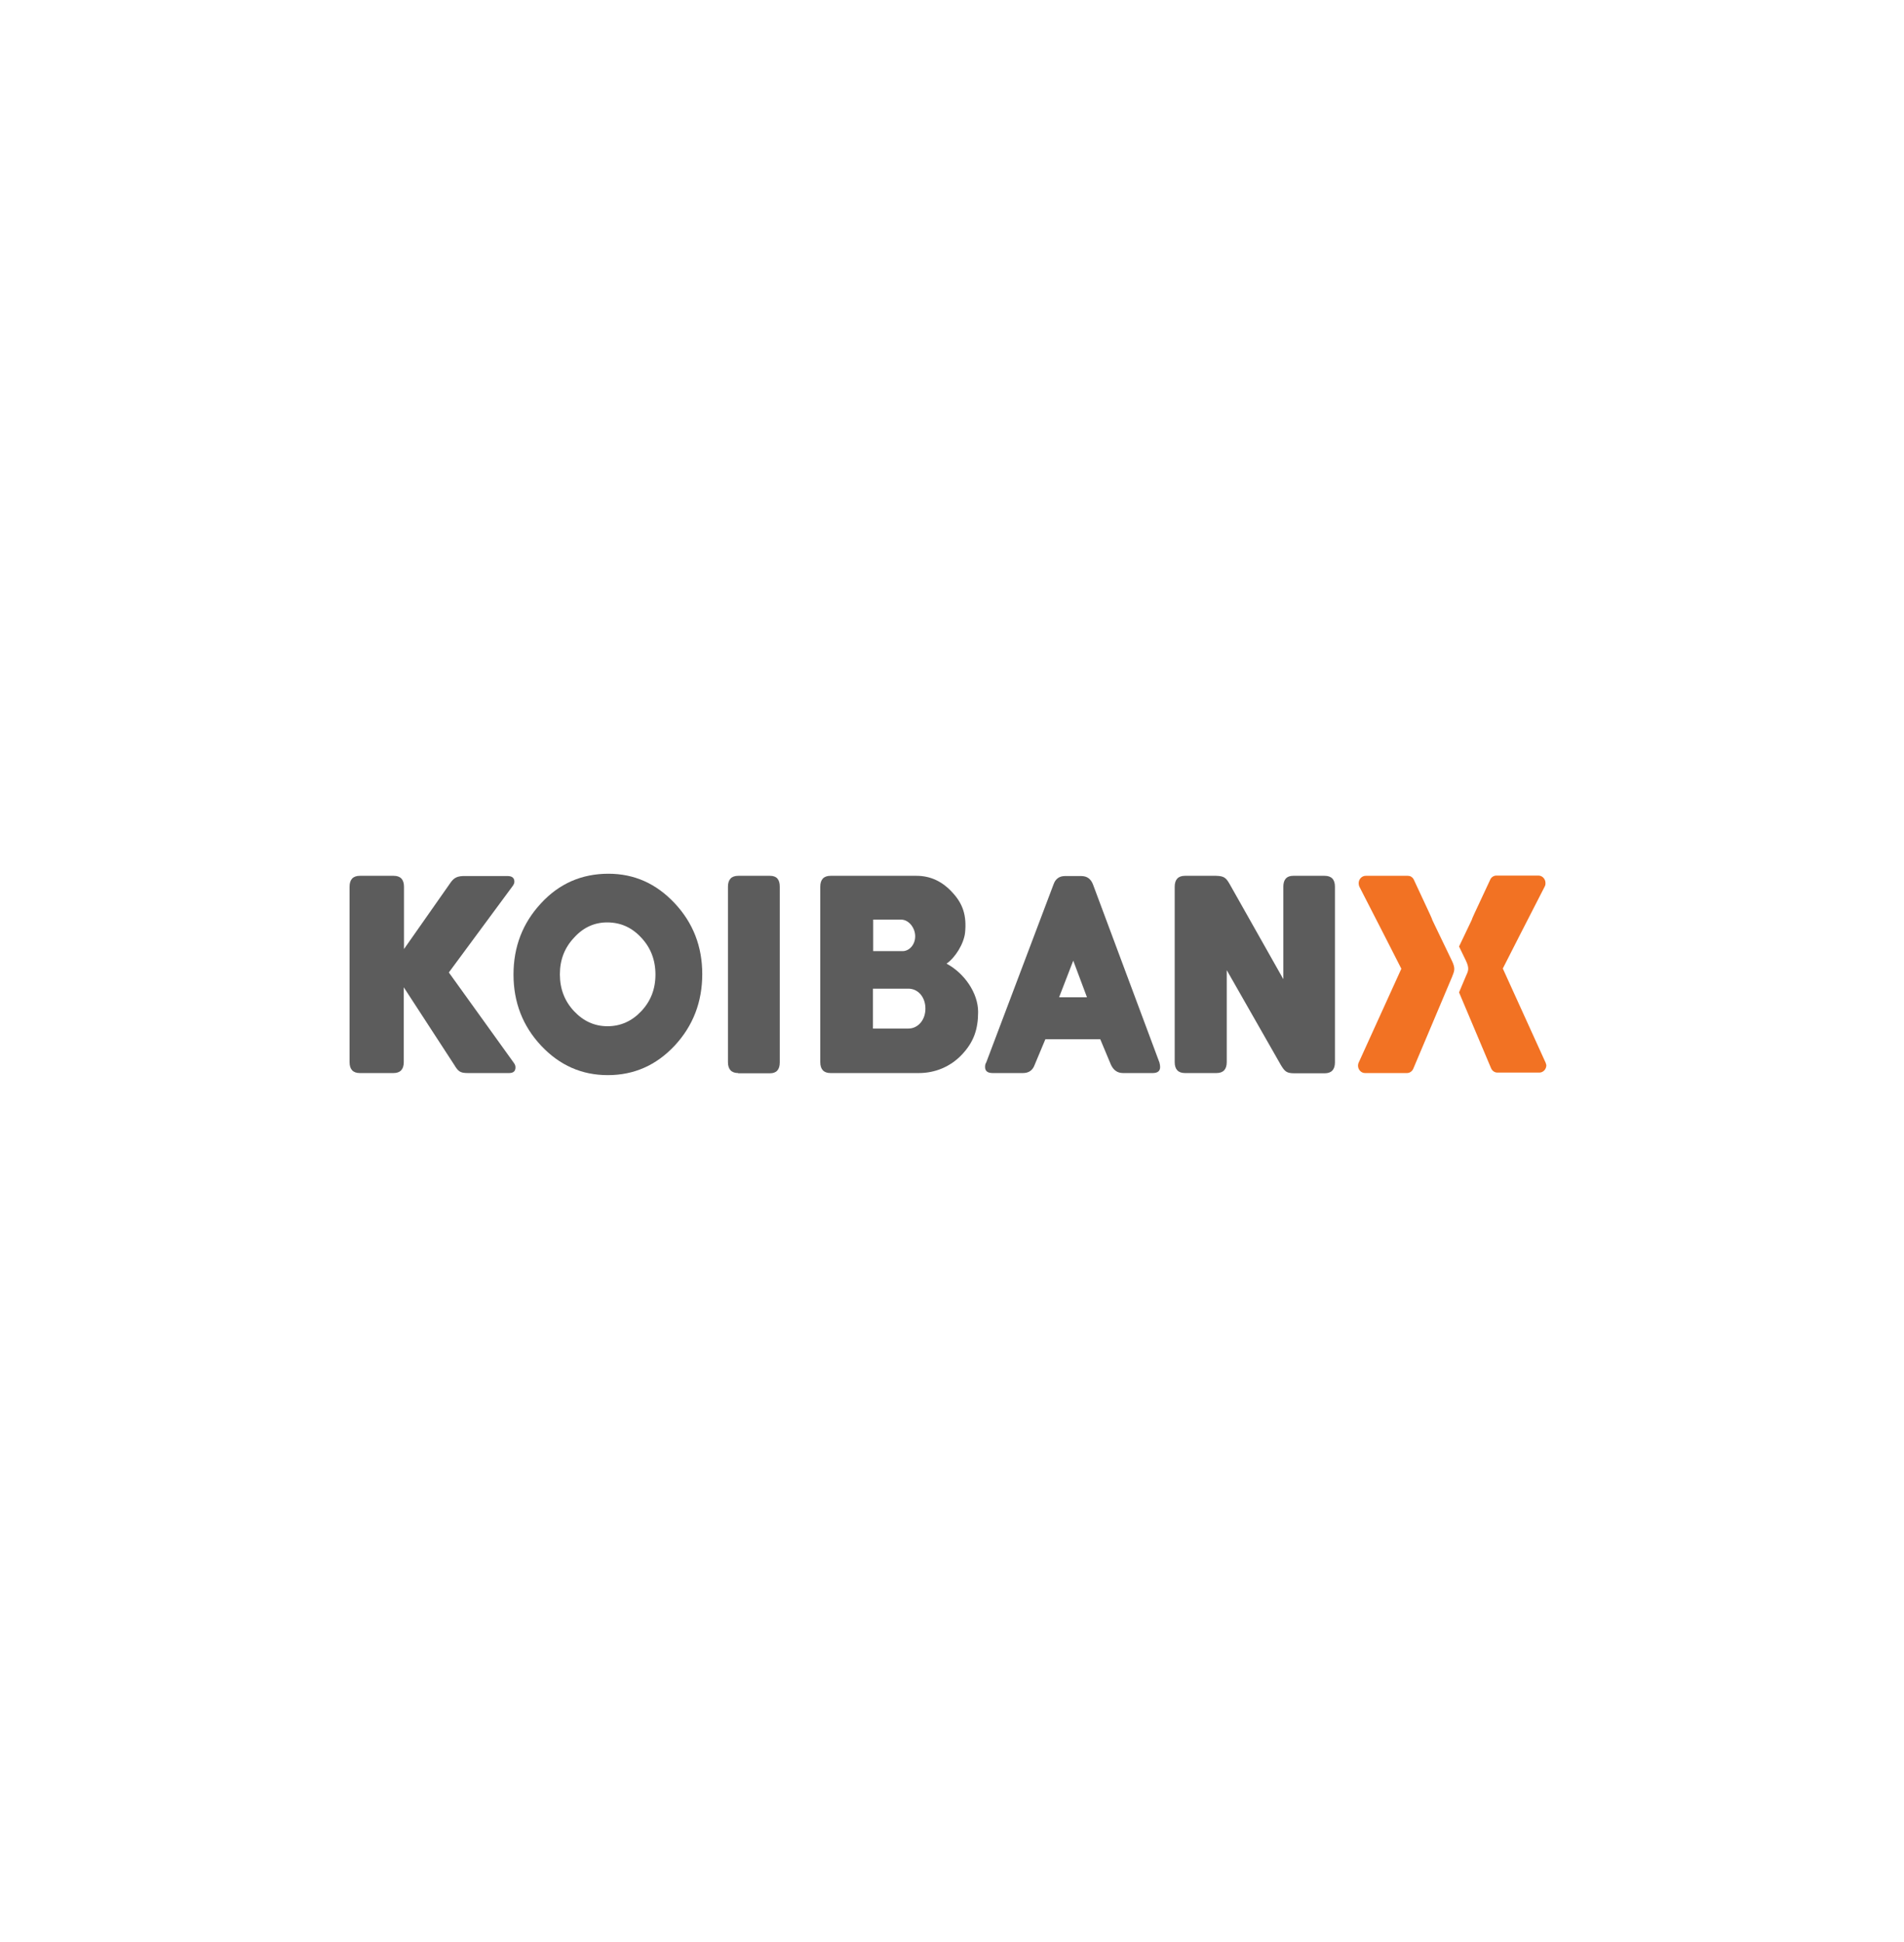 <svg width="876" height="893" viewBox="0 0 876 893" fill="none" xmlns="http://www.w3.org/2000/svg">
<path d="M382.101 493.52C378.994 493.52 377.393 491.813 377.393 488.509V407.819C377.393 404.515 378.994 402.808 382.101 402.808H421.668C428.077 402.808 433.587 405.367 438.295 410.591C443.004 415.705 444.807 421.036 444.003 429.032C443.404 434.146 439.496 440.434 435.489 443.206C443.705 447.578 450.015 456.745 450.015 465.38C450.015 473.372 448.01 479.235 442.603 484.992C437.292 490.642 430.182 493.52 422.77 493.52H382.101ZM401.732 437.45H415.256C418.363 437.45 421.066 434.469 421.066 430.629C421.066 426.579 417.962 422.956 414.657 422.956H401.732V437.45ZM401.633 473.053H417.962C422.267 473.053 425.774 469.217 425.774 463.886C425.774 458.449 422.267 454.719 417.962 454.719H401.633V473.053Z" fill="#5C5C5C"/>
<path d="M165.536 493.52C162.431 493.52 160.828 491.813 160.828 488.509V407.819C160.828 404.515 162.431 402.808 165.536 402.808H181.162C184.267 402.808 185.87 404.515 185.87 407.819V436.491L206.805 406.648C208.308 404.409 209.509 403.021 213.015 402.915H233.55C235.553 402.915 236.655 403.77 236.655 405.473C236.655 406.112 236.455 406.648 235.954 407.393L206.505 447.259L236.555 489.041C237.156 489.893 237.156 490.642 237.156 490.961C237.156 492.665 236.154 493.52 234.251 493.52H215.219C211.713 493.52 210.812 492.771 209.009 489.786L185.77 454.08V488.509C185.77 491.813 184.167 493.52 181.062 493.52H165.536Z" fill="#5C5C5C"/>
<path d="M310.378 415.386C318.892 424.446 323.099 435.32 323.099 448.004C323.099 460.795 318.892 471.775 310.378 480.942C301.864 490.003 291.647 494.478 279.627 494.478C267.706 494.478 257.489 490.003 248.975 480.942C240.461 471.882 236.254 460.901 236.254 448.217C236.254 435.427 240.461 424.553 248.875 415.492C257.289 406.325 267.706 401.85 279.927 401.85C291.747 401.85 301.864 406.325 310.378 415.386ZM264.1 431.271C259.793 435.853 257.59 441.396 257.59 448.111C257.59 454.825 259.793 460.475 264.1 465.057C268.408 469.642 273.516 471.988 279.526 471.988C285.536 471.988 290.745 469.642 295.052 465.057C299.359 460.475 301.563 454.932 301.563 448.217C301.563 441.503 299.359 435.853 295.052 431.271C290.745 426.579 285.536 424.233 279.326 424.233C273.616 424.233 268.408 426.473 264.1 431.271Z" fill="#5C5C5C"/>
<path d="M339.628 493.52C336.522 493.52 334.92 491.813 334.92 488.509V407.819C334.92 404.515 336.522 402.808 339.628 402.808H354.254C357.357 402.808 358.76 404.515 358.76 407.819V488.615C358.76 491.919 357.258 493.626 354.254 493.626H339.628V493.52Z" fill="#5C5C5C"/>
<path d="M456.724 493.52C454.319 493.52 453.217 492.562 453.217 490.748C453.217 490.003 453.319 489.254 453.72 488.722L484.671 406.861C485.571 404.196 487.374 402.918 489.978 402.918H497.492C500.096 402.918 501.9 404.196 502.902 406.861L533.453 488.722C533.651 489.47 533.754 490.216 533.754 490.748C533.754 492.562 532.652 493.52 530.346 493.52H516.723C514.119 493.52 512.316 492.239 511.115 489.683L506.208 477.958H480.965L476.054 489.683C475.154 492.239 473.351 493.52 470.648 493.52H456.724ZM487.275 458.665H500.096L493.787 441.822L487.275 458.665Z" fill="#5C5C5C"/>
<path d="M564.404 446.191V488.509C564.404 491.813 562.799 493.52 559.695 493.52H545.169C542.066 493.52 540.461 491.813 540.461 488.509V407.819C540.461 404.515 542.066 402.808 545.169 402.808H559.493C563.001 402.915 564 403.557 565.704 406.542L590.444 450.35V407.819C590.444 404.515 591.95 402.808 594.954 402.808H609.477C612.584 402.808 614.185 404.515 614.185 407.819V488.615C614.185 491.919 612.584 493.626 609.477 493.626H595.553C592.049 493.626 591.146 492.878 589.342 489.893L564.404 446.191Z" fill="#5C5C5C"/>
<path d="M711.148 488.828L710.95 488.402L691.418 445.446C691.418 445.446 704.64 419.435 710.549 408.032C710.648 407.819 710.748 407.606 710.85 407.393C711.049 406.964 711.049 406.538 711.049 406.112C711.049 404.302 709.646 402.702 707.843 402.702H688.41C687.308 402.702 686.309 403.341 685.806 404.196L685.508 404.835C669.678 438.518 684.105 408.565 671.283 435.32C672.183 437.13 673.186 439.263 674.387 441.716C676.289 445.658 675.389 446.723 674.387 449.069C674.086 449.814 672.885 452.586 671.283 456.423C676.392 468.574 686.008 491.28 686.008 491.28C686.507 492.452 687.609 493.303 688.913 493.303H708.243C709.947 493.303 711.449 491.813 711.449 489.893C711.35 489.574 711.251 489.254 711.148 488.828Z" fill="#F27223"/>
<path d="M667.973 441.822C649.844 404.196 667.573 440.97 650.645 404.941L650.344 404.302C649.745 403.341 648.841 402.808 647.74 402.808H628.307C626.606 402.808 625.104 404.302 625.104 406.219C625.104 406.648 625.203 407.074 625.302 407.5C625.402 407.713 625.504 407.926 625.603 408.139C631.513 419.545 644.735 445.552 644.735 445.552L625.203 488.509L625.001 488.935C624.902 489.361 624.803 489.68 624.803 490.109C624.803 491.919 626.206 493.52 628.009 493.52H647.339C648.643 493.52 649.745 492.665 650.244 491.493C650.244 491.493 666.673 452.586 668.076 449.282C668.976 446.833 669.879 445.658 667.973 441.822Z" fill="#F27223"/>
</svg>
